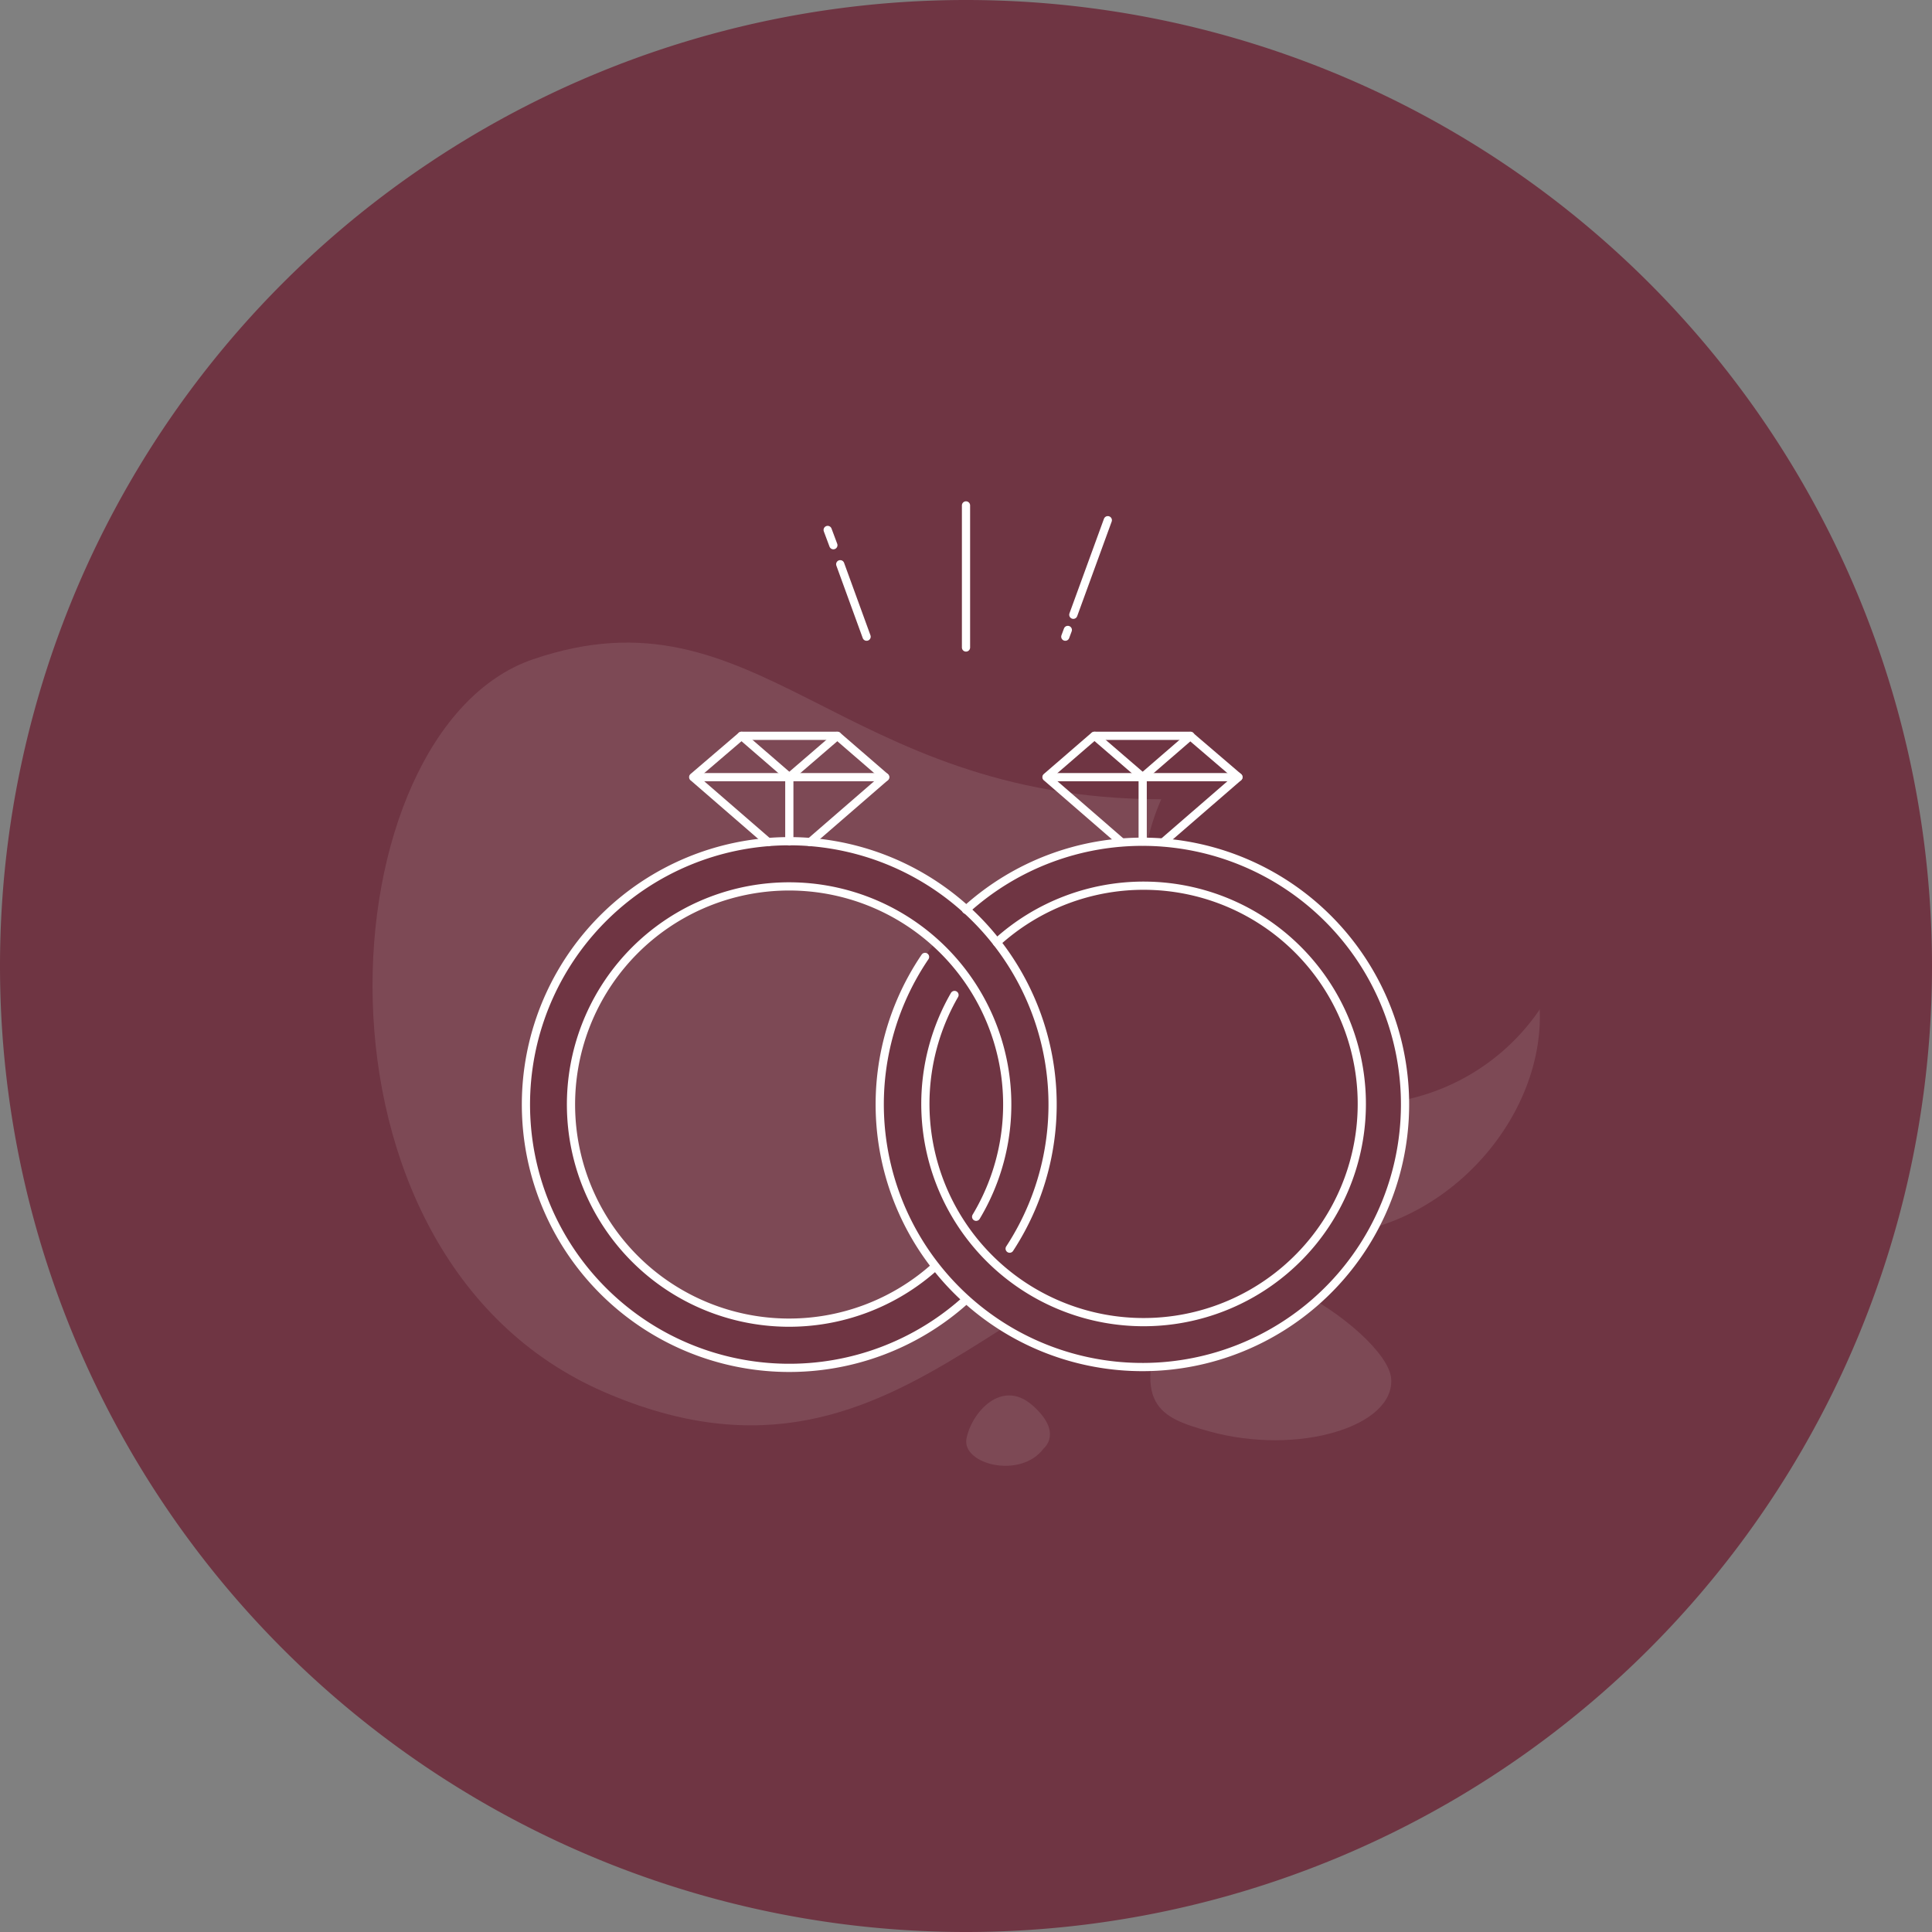 <?xml version="1.0" encoding="UTF-8"?> <svg xmlns="http://www.w3.org/2000/svg" id="Ebene_1" data-name="Ebene 1" viewBox="0 0 200 200"><rect x="0" y="0" width="200" height="200" fill="#808080" stroke="none"/><defs><style>.cls-1{fill:#6f3543;}.cls-2{opacity:0.1;}.cls-3{fill:#fff;}.cls-4{fill:none;stroke:#fff;stroke-linecap:round;stroke-linejoin:round;stroke-width:0.85px;}</style></defs><path id="Rechteck_1034" data-name="Rechteck 1034" class="cls-1" d="M100,0h0A100,100,0,0,1,200,100h0A100,100,0,0,1,100,200h0A100,100,0,0,1,0,100H0A100,100,0,0,1,100,0Z"></path><g class="cls-2"><path id="Pfad_2645" data-name="Pfad 2645" class="cls-3" d="M125.16,148.17c9.22,2.56,19.28-.51,18.85-5.49s-19.28-17.55-23.17-7.36S120,146.72,125.16,148.17Z"></path><path id="Pfad_2646" data-name="Pfad 2646" class="cls-3" d="M108.05,149.93c-2.38,3.23-8.5,1.66-8-1s3.62-6.27,6.83-3.45S108.05,149.93,108.05,149.93Z"></path><path id="Pfad_2647" data-name="Pfad 2647" class="cls-3" d="M55.15,68.26c-21.38,7.33-25.25,61.66,7.37,75.83s43.79-20,71-16.35c26.45,3.56,46.89-44.81-13.36-45C86.76,82.68,78.6,60.22,55.15,68.26Z"></path></g><g id="Gourmetbox_Icons_Hochzeit_2" data-name="Gourmetbox Icons Hochzeit 2"><g id="Icons"><path id="Pfad_2648" data-name="Pfad 2648" class="cls-1" d="M81.71,141.6A27.26,27.26,0,1,1,109,114.33h0A27.31,27.31,0,0,1,81.71,141.6Zm0-49.76a22.5,22.5,0,1,0,22.5,22.5h0a22.52,22.52,0,0,0-22.5-22.5Z"></path><path id="Pfad_2649" data-name="Pfad 2649" class="cls-1" d="M118.29,141.6a27.26,27.26,0,1,1,27.26-27.27h0A27.31,27.31,0,0,1,118.29,141.6Zm0-49.76a22.5,22.5,0,1,1,22.5,22.5,22.5,22.5,0,0,1-22.5-22.5Z"></path><g id="Gruppe_2599" data-name="Gruppe 2599"><path id="Pfad_2650" data-name="Pfad 2650" class="cls-4" d="M100,94.18a27.19,27.19,0,1,1-4.24,4.88"></path><path id="Pfad_2651" data-name="Pfad 2651" class="cls-4" d="M103.19,97.56A22.59,22.59,0,1,1,98.81,103"></path><path id="Pfad_2652" data-name="Pfad 2652" class="cls-4" d="M100,134.55a27.26,27.26,0,1,1,4.52-5.29"></path><path id="Pfad_2653" data-name="Pfad 2653" class="cls-4" d="M96.81,131.11a22.58,22.58,0,1,1,4.24-5.15"></path><g id="Gruppe_2597" data-name="Gruppe 2597"><path id="Pfad_2654" data-name="Pfad 2654" class="cls-4" d="M83.86,87.18l7.77-6.73-4.95-4.28H76.76l-5,4.28,7.77,6.73"></path><line id="Linie_75" data-name="Linie 75" class="cls-4" x1="71.8" y1="80.45" x2="91.63" y2="80.45"></line><line id="Linie_76" data-name="Linie 76" class="cls-4" x1="86.68" y1="76.17" x2="81.71" y2="80.45"></line><line id="Linie_77" data-name="Linie 77" class="cls-4" x1="76.76" y1="76.17" x2="81.71" y2="80.45"></line><line id="Linie_78" data-name="Linie 78" class="cls-4" x1="81.71" y1="80.45" x2="81.71" y2="87.1"></line></g><g id="Gruppe_2598" data-name="Gruppe 2598"><path id="Pfad_2655" data-name="Pfad 2655" class="cls-4" d="M120.43,87.18l7.77-6.73-5-4.28h-9.92l-4.95,4.28,7.76,6.73"></path><line id="Linie_79" data-name="Linie 79" class="cls-4" x1="108.37" y1="80.45" x2="128.2" y2="80.45"></line><line id="Linie_80" data-name="Linie 80" class="cls-4" x1="123.24" y1="76.17" x2="118.29" y2="80.45"></line><line id="Linie_81" data-name="Linie 81" class="cls-4" x1="113.32" y1="76.17" x2="118.29" y2="80.45"></line><line id="Linie_82" data-name="Linie 82" class="cls-4" x1="118.29" y1="80.45" x2="118.29" y2="87.1"></line></g><line id="Linie_83" data-name="Linie 83" class="cls-4" x1="100" y1="67.03" x2="100" y2="52.32"></line><line id="Linie_84" data-name="Linie 84" class="cls-4" x1="89.71" y1="65.91" x2="86.98" y2="58.41"></line><line id="Linie_85" data-name="Linie 85" class="cls-4" x1="114.68" y1="53.85" x2="111.11" y2="63.64"></line><line id="Linie_86" data-name="Linie 86" class="cls-4" x1="86.27" y1="56.44" x2="85.68" y2="54.86"></line><line id="Linie_87" data-name="Linie 87" class="cls-4" x1="110.54" y1="65.21" x2="110.28" y2="65.91"></line></g></g></g></svg> 